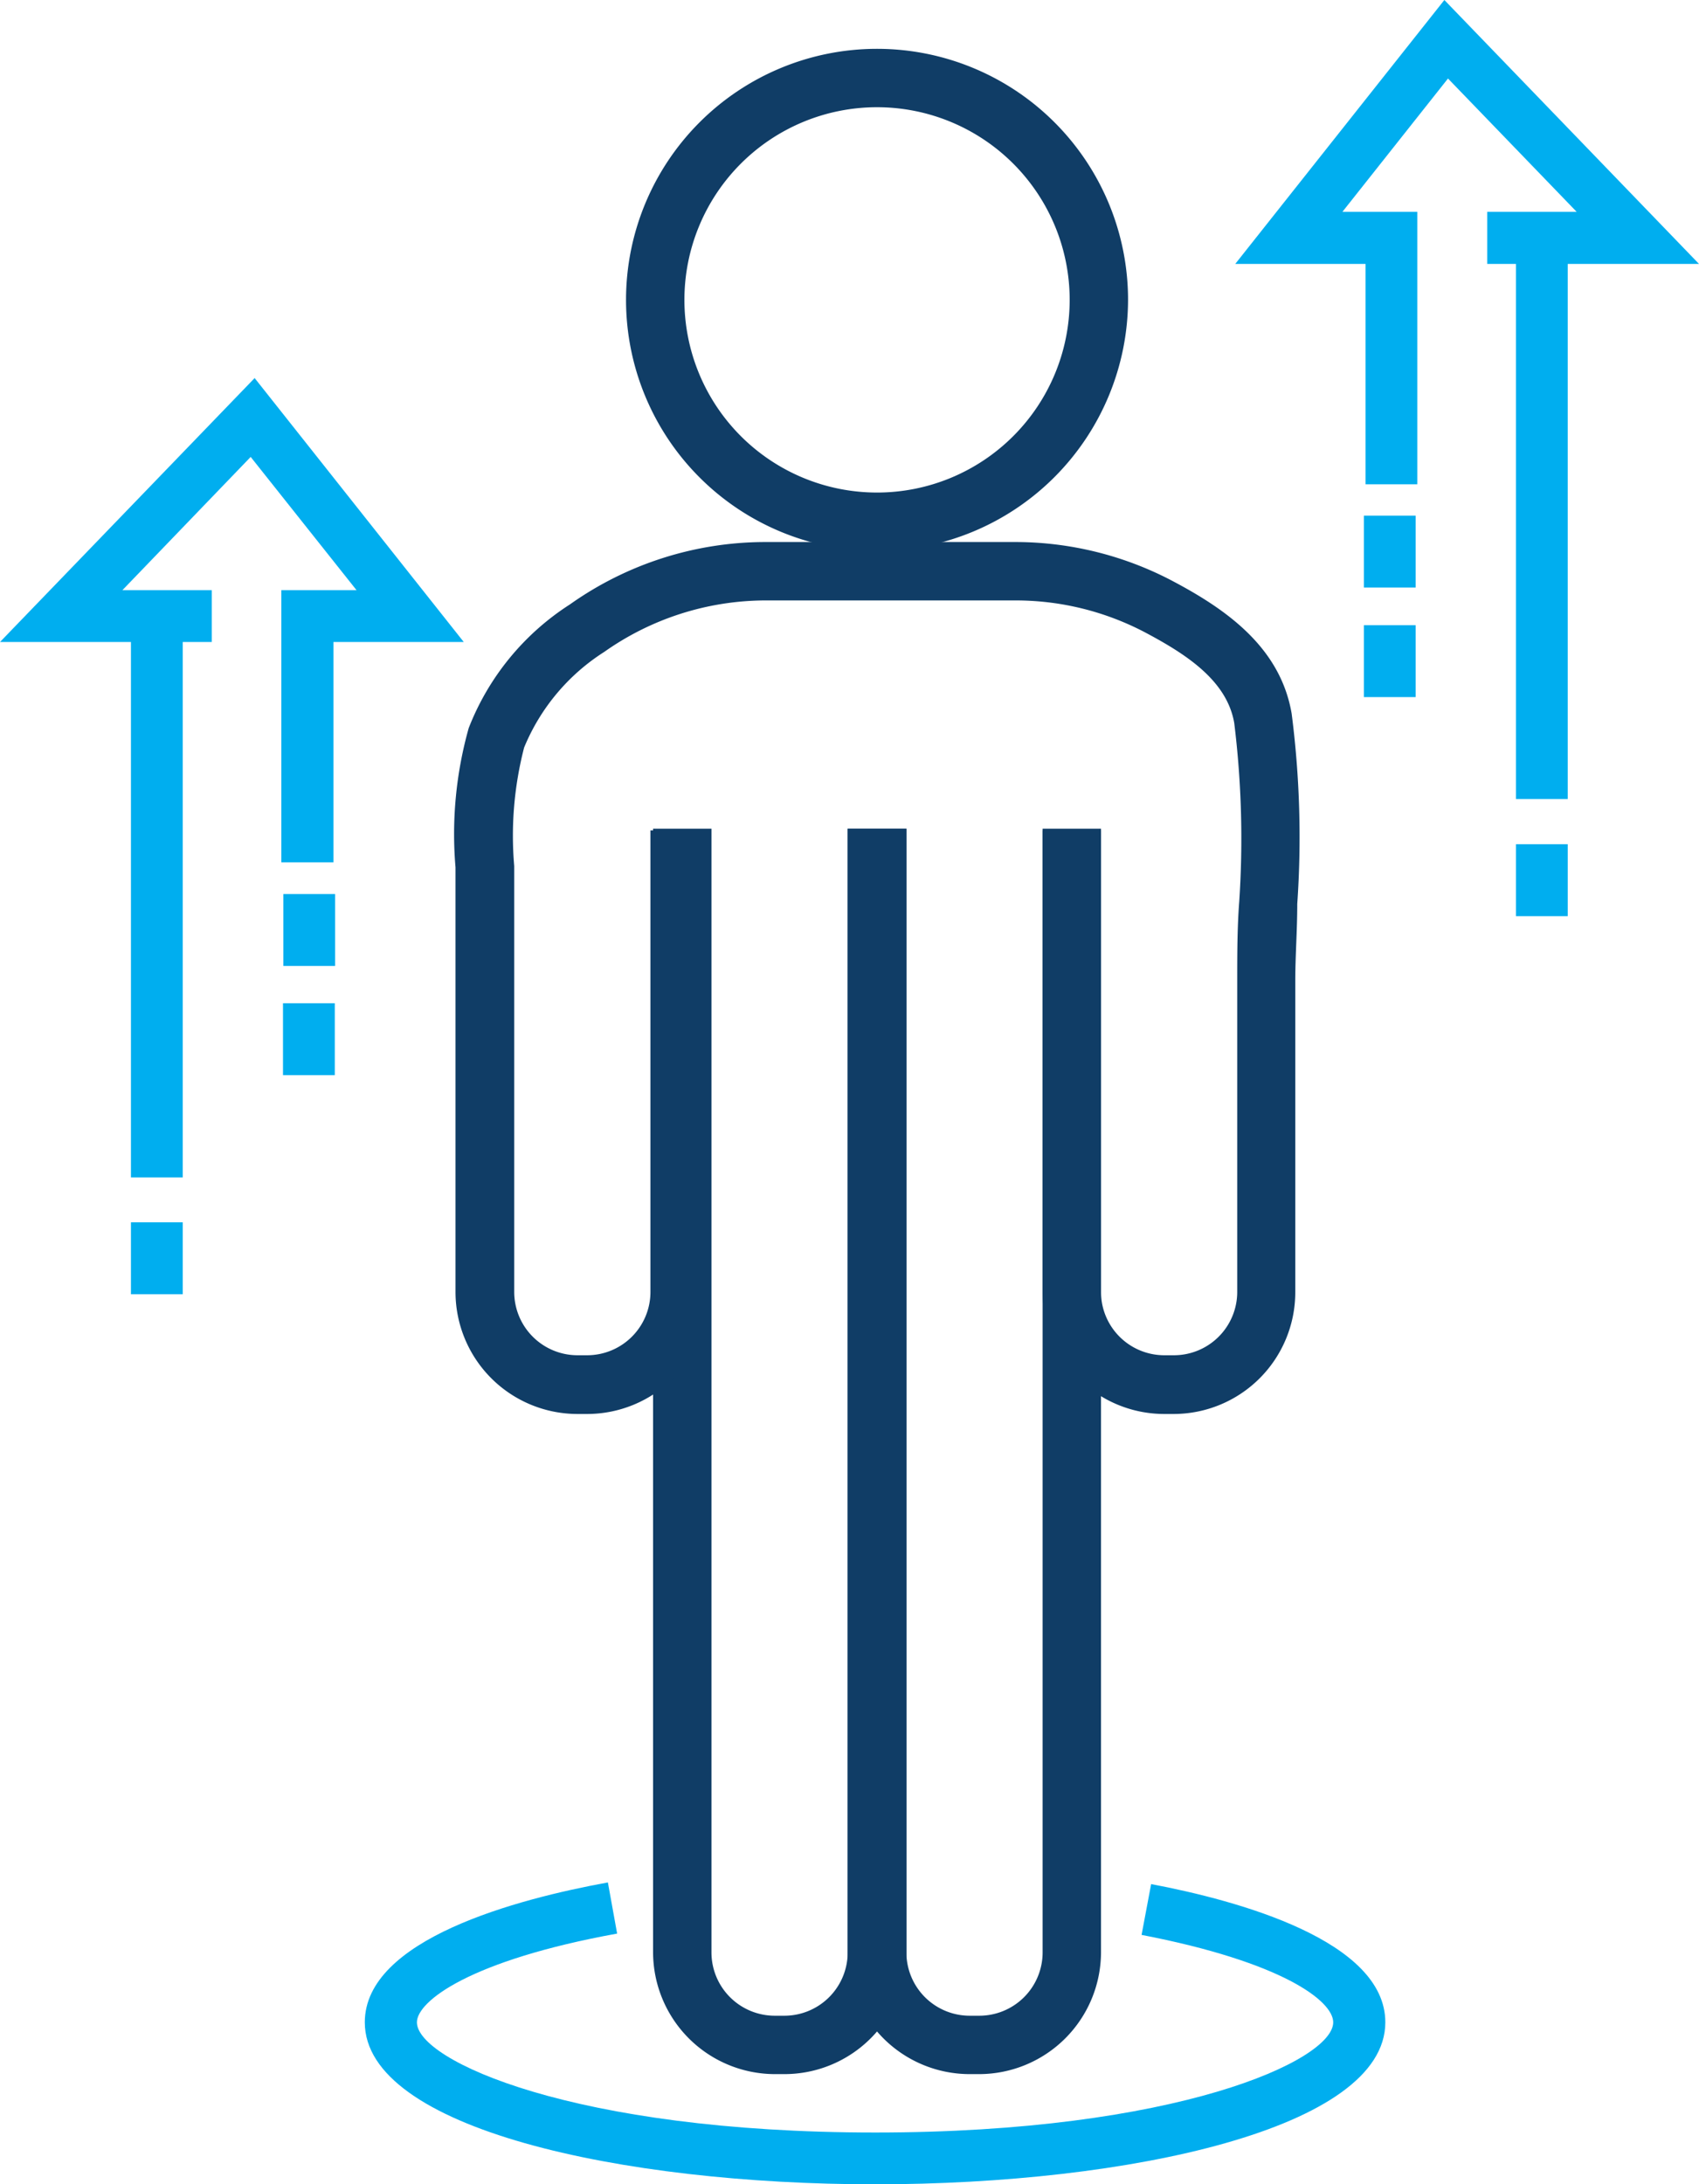 <svg xmlns="http://www.w3.org/2000/svg" viewBox="0 0 51.51 66.21"><defs><style>.cls-1{fill:#103d66;}.cls-2{fill:#00aeef;}</style></defs><title>Becoming an Authoritative Coach</title><g id="Layer_2" data-name="Layer 2"><g id="Layer_1-2" data-name="Layer 1"><path class="cls-1" d="M23.79,62.87h-.3a3.7,3.7,0,0,1-3.69-3.69V25.12h1.77V59.18a1.92,1.92,0,0,0,1.92,1.92h.3a1.92,1.92,0,0,0,1.91-1.92V25.12h1.78V59.18A3.7,3.7,0,0,1,23.79,62.87Z"/><path class="cls-1" d="M29.69,62.87H29.4a3.7,3.7,0,0,1-3.7-3.69V25.12h1.78V59.18A1.92,1.92,0,0,0,29.4,61.1h.29a1.92,1.92,0,0,0,1.92-1.92V25.12h1.77V59.18A3.7,3.7,0,0,1,29.69,62.87Z"/><rect x="38.4" y="24.41" width="0.32" height="1.77"/><polygon points="38.42 30.62 38.4 30.62 38.4 28.84 38.42 30.62"/><path class="cls-1" d="M35.59,42.86H35.3a3.69,3.69,0,0,1-3.69-3.69v-14h1.77V39.17a1.92,1.92,0,0,0,1.92,1.91h.29a1.92,1.92,0,0,0,1.92-1.91V29.73c0-.79,0-1.6.06-2.39a28.66,28.66,0,0,0-.15-5.42c-.22-1.29-1.45-2.09-2.74-2.77a8.43,8.43,0,0,0-3.85-.95H23.19a8.5,8.5,0,0,0-4.87,1.56,6.26,6.26,0,0,0-2.43,2.9,10.67,10.67,0,0,0-.3,3.59c0,.43,0,.85,0,1.26,0,2.44,0,4.92,0,7.32,0,1.44,0,2.89,0,4.34a1.92,1.92,0,0,0,1.92,1.91h.29a1.92,1.92,0,0,0,1.92-1.91v-14h1.77V39.17a3.69,3.69,0,0,1-3.69,3.69h-.29a3.7,3.7,0,0,1-3.7-3.69c0-1.45,0-2.89,0-4.33,0-2.41,0-4.9,0-7.35,0-.39,0-.79,0-1.2a11.87,11.87,0,0,1,.4-4.22,7.82,7.82,0,0,1,3.07-3.75,10.25,10.25,0,0,1,5.9-1.89h7.64a10.23,10.23,0,0,1,4.67,1.15c1.62.85,3.32,2,3.67,4.05a29.27,29.27,0,0,1,.17,5.77c0,.81-.06,1.57-.06,2.33v9.44A3.69,3.69,0,0,1,35.59,42.86Z"/><path class="cls-1" d="M26.59,16.7A7.61,7.61,0,1,1,34.2,9.09,7.63,7.63,0,0,1,26.59,16.7Zm0-13.45a5.84,5.84,0,1,0,5.84,5.84A5.84,5.84,0,0,0,26.59,3.25Z"/><rect class="cls-2" x="8.58" y="30.41" width="1.57" height="2.18"/><rect class="cls-2" x="8.59" y="27.1" width="1.57" height="2.18"/><rect class="cls-2" x="3.97" y="37.05" width="1.57" height="2.18"/><polygon class="cls-2" points="8.53 26.14 10.11 26.14 10.11 19.46 14.06 19.46 7.72 11.46 0 19.46 3.97 19.46 3.97 35.69 5.54 35.69 5.54 19.46 6.42 19.46 6.42 17.89 3.71 17.89 7.6 13.85 10.81 17.89 8.53 17.89 8.53 26.14"/><rect class="cls-2" x="41.35" y="18.95" width="1.57" height="2.18"/><rect class="cls-2" x="41.35" y="15.63" width="1.57" height="2.18"/><rect class="cls-2" x="45.96" y="25.59" width="1.57" height="2.18"/><polygon class="cls-2" points="51.51 8 43.79 0 37.45 8 41.4 8 41.4 14.68 42.97 14.68 42.97 6.42 40.7 6.42 43.9 2.38 47.8 6.42 45.09 6.42 45.09 8 45.96 8 45.96 24.22 47.53 24.22 47.53 8 51.51 8"/><path class="cls-2" d="M34.9,57.11l-.29,1.54c4.26.82,5.81,2,5.81,2.65,0,1.16-4.77,3.34-13.89,3.34S12.64,62.46,12.64,61.3c0-.64,1.61-1.88,6.07-2.69l-.28-1.55c-2.75.5-7.37,1.72-7.37,4.24,0,3.22,7.78,4.91,15.47,4.91S42,64.52,42,61.3C42,58.83,37.55,57.61,34.9,57.11Z"/></g></g></svg>